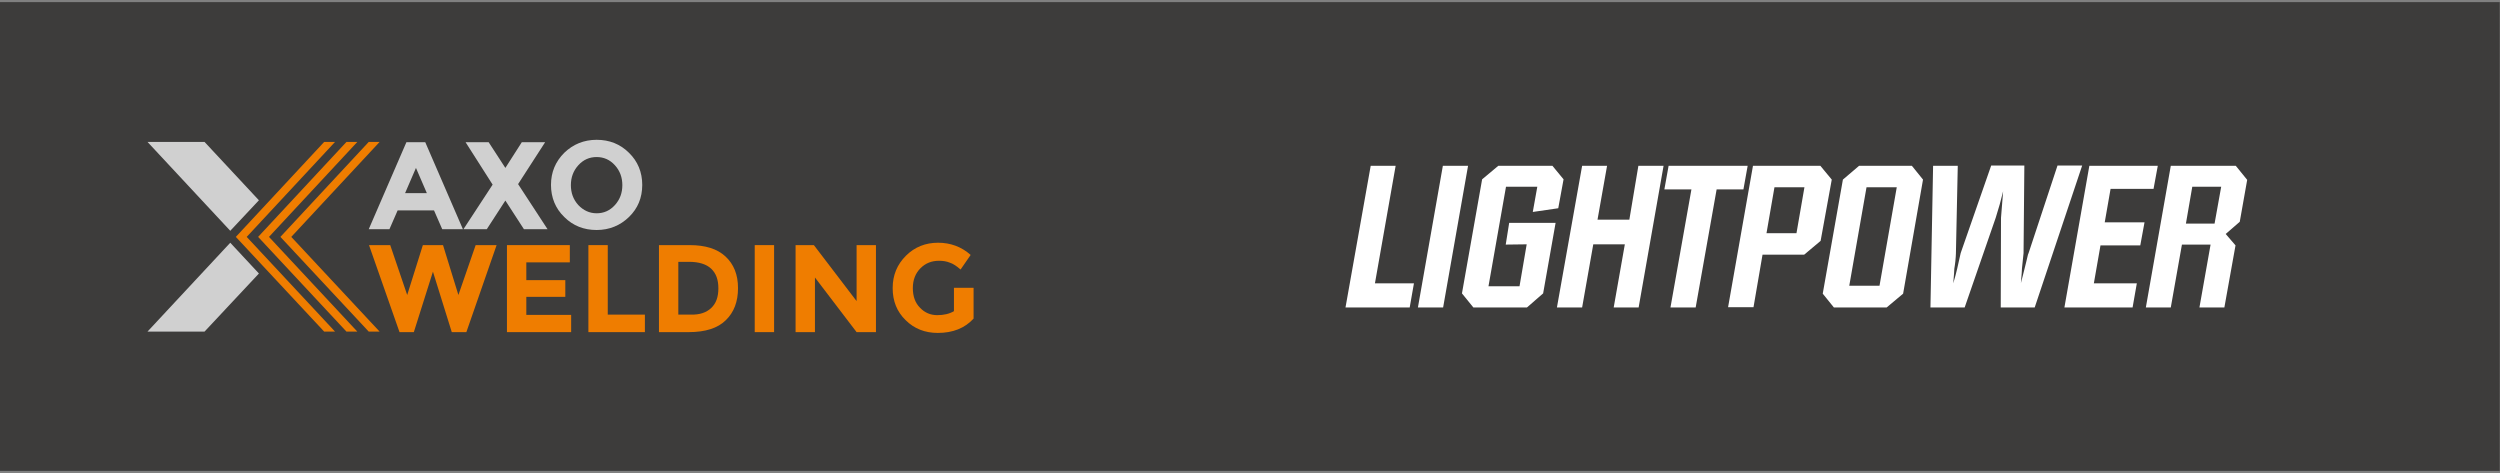 <?xml version="1.0" encoding="utf-8"?>
<!-- Generator: Adobe Illustrator 25.0.0, SVG Export Plug-In . SVG Version: 6.00 Build 0)  -->
<svg version="1.1" id="Capa_1" xmlns="http://www.w3.org/2000/svg" xmlns:xlink="http://www.w3.org/1999/xlink" x="0px" y="0px"
	 viewBox="0 0 942.4 178.4" style="enable-background:new 0 0 942.4 178.4;" xml:space="preserve">
<rect x="0" y="0" width="942.4" height="178.4" fill="#808080" stroke="none"/>
<style type="text/css">
	.st0{fill:#3D3C3B;}
	.st1{fill:#D0D0D0;}
	.st2{clip-path:url(#SVGID_2_);fill:#D0D0D0;}
	.st3{clip-path:url(#SVGID_2_);fill:#EF7D00;}
	.st4{clip-path:url(#SVGID_2_);fill:#FFFFFF;}
</style>
<rect y="0.8" class="st0" width="942.3" height="176.7"/>
<path class="st1" d="M166.7,86.4l-3.1-7.1h-13.7l-3.1,7.1h-7.8l14.2-32.8h7.1l14.2,32.8H166.7z M156.8,63.3l-4.1,9.5h8.2L156.8,63.3
	z"/>
<polygon class="st1" points="196.7,53.6 205.5,53.6 195.3,69.4 206.4,86.4 197.5,86.4 190.5,75.6 183.5,86.4 174.7,86.4 185.7,69.6 
	175.5,53.6 184.2,53.6 190.5,63.3 "/>
<g>
	<defs>
		<rect id="SVGID_1_" width="1204" height="178.4"/>
	</defs>
	<clipPath id="SVGID_2_">
		<use xlink:href="#SVGID_1_"  style="overflow:visible;"/>
	</clipPath>
	<path class="st2" d="M237.1,81.8c-3.3,3.2-7.4,4.9-12.2,4.9c-4.8,0-8.9-1.6-12.2-4.9c-3.3-3.2-5-7.3-5-12.1c0-4.8,1.7-8.8,5-12.1
		c3.3-3.2,7.4-4.9,12.2-4.9c4.8,0,8.9,1.6,12.2,4.9c3.3,3.2,5,7.3,5,12.1C242.1,74.6,240.4,78.6,237.1,81.8 M234.6,69.8
		c0-2.9-0.9-5.4-2.8-7.5c-1.9-2.1-4.2-3.1-6.9-3.1c-2.7,0-5,1-6.9,3.1c-1.9,2.1-2.8,4.6-2.8,7.5c0,2.9,0.9,5.4,2.8,7.5
		c1.9,2,4.2,3.1,6.9,3.1c2.7,0,5-1,6.9-3.1C233.7,75.2,234.6,72.7,234.6,69.8"/>
	<polygon class="st3" points="153.5,111.2 159.4,92.4 167,92.4 172.8,111.2 179.3,92.4 187.2,92.4 175.8,125.2 170.3,125.2 
		163.2,102.4 156,125.2 150.6,125.2 139.1,92.4 147.1,92.4 	"/>
	<polygon class="st3" points="214.8,92.4 214.8,98.9 198.4,98.9 198.4,105.6 213.1,105.6 213.1,111.9 198.4,111.9 198.4,118.7 
		215.3,118.7 215.3,125.2 191.1,125.2 191.1,92.4 	"/>
	<polygon class="st3" points="221.8,125.2 221.8,92.4 229.1,92.4 229.1,118.6 243.1,118.6 243.1,125.2 	"/>
	<path class="st3" d="M273.5,96.7c3.1,2.9,4.7,6.8,4.7,11.9c0,5.1-1.5,9.1-4.6,12.1c-3,3-7.7,4.5-14,4.5h-11.2V92.4H260
		C265.9,92.4,270.4,93.8,273.5,96.7 M268.1,116.1c1.8-1.7,2.7-4.1,2.7-7.4s-0.9-5.7-2.7-7.4c-1.8-1.7-4.6-2.6-8.3-2.6h-4.1v19.9h4.6
		C263.8,118.7,266.3,117.8,268.1,116.1"/>
	<rect x="284.5" y="92.4" class="st3" width="7.3" height="32.8"/>
	<polygon class="st3" points="322.9,92.4 330.2,92.4 330.2,125.2 322.9,125.2 307.2,104.6 307.2,125.2 299.9,125.2 299.9,92.4 
		306.8,92.4 322.9,113.5 	"/>
	<path class="st3" d="M359.6,108.5h7.4v11.6c-3.3,3.6-7.8,5.4-13.5,5.4c-4.8,0-8.9-1.6-12.1-4.8c-3.3-3.2-4.9-7.2-4.9-12.1
		c0-4.9,1.7-8.9,5-12.2c3.3-3.3,7.4-4.9,12.1-4.9c4.7,0,8.8,1.5,12.3,4.6l-3.8,5.5c-1.5-1.3-2.8-2.2-4.1-2.6c-1.2-0.5-2.6-0.7-4-0.7
		c-2.8,0-5.1,0.9-7,2.8c-1.9,1.9-2.9,4.4-2.9,7.5s0.9,5.6,2.7,7.4c1.8,1.9,4,2.8,6.5,2.8c2.5,0,4.6-0.5,6.3-1.5V108.5z"/>
	<polygon class="st2" points="97.6,75.5 77.1,53.5 55.6,53.5 86.8,87 	"/>
	<polygon class="st2" points="86.8,91.5 55.6,125 77.1,125 97.6,103.1 	"/>
	<polygon class="st3" points="93,89.3 126.3,53.5 122.2,53.5 88.9,89.3 122.2,125 126.3,125 	"/>
	<polygon class="st3" points="101.4,89.3 134.7,53.5 130.6,53.5 97.3,89.3 130.6,125 134.7,125 	"/>
	<polygon class="st3" points="109.8,89.3 143.1,53.5 139,53.5 105.7,89.3 139,125 143.1,125 	"/>
	<polygon class="st4" points="507.2,115.9 516.7,62.5 526.1,62.5 518.3,106.8 533,106.8 531.4,115.9 	"/>
	<polygon class="st4" points="534.5,115.9 543.9,62.5 553.4,62.5 544,115.9 	"/>
	<polygon class="st4" points="551.1,110.6 558.7,67.6 564.8,62.5 585.2,62.5 589.4,67.6 587.4,78.5 577.8,79.9 579.5,70.4 
		567.7,70.4 561.1,107.9 572.8,107.9 575.5,92.1 567.6,92.2 568.9,84 586.4,84 581.7,110.6 575.6,115.9 555.4,115.9 	"/>
	<polygon class="st4" points="586.9,115.9 596.4,62.5 605.8,62.5 602.2,82.8 614.2,82.8 617.6,62.5 627.1,62.5 617.7,115.9 
		608.3,115.9 612.5,92.1 600.6,92.1 596.4,115.9 	"/>
	<polygon class="st4" points="627.4,71.4 629,62.5 658.8,62.5 657.2,71.4 647.1,71.4 639.2,115.9 629.7,115.9 637.6,71.4 	"/>
	<path class="st4" d="M651.4,115.9l9.4-53.4h25.4l4.3,5.2l-4.2,23.1l-6.2,5.2h-15.7l-3.4,19.8H651.4z M668.9,70.6l-3,17.3h11.3
		l3-17.3H668.9z"/>
	<path class="st4" d="M687.1,110.7l7.6-43l6.1-5.2h19.9l4.2,5.2l-7.5,43l-6.2,5.2h-19.9L687.1,110.7z M703.6,70.6l-6.5,37.1h11.4
		l6.5-37.1H703.6z"/>
	<path class="st4" d="M727.7,115.9l1-53.4h9.3l-0.7,33c0,0.7-0.1,1.7-0.2,2.9c-0.1,1.2-0.3,2.1-0.4,2.9l-0.1,1.8l-0.3,3.7l0.8-2.8
		l0.7-2.8l1.3-5.8l11.5-33l12.5,0l-0.3,33l-0.6,5.8l-0.1,1.8l-0.3,3.7l0.7-2.7l0.7-2.8c0.4-1.7,0.8-3.1,1-4.1c0.2-1,0.4-1.6,0.5-1.7
		l10.9-33l9.3,0L767,115.9h-12.8l0.1-33.8l0.4-5l0.4-5l-1.3,5l-1.5,5l-11.7,33.8H727.7z"/>
	<polygon class="st4" points="778.2,115.9 787.6,62.5 813.4,62.5 811.8,71.2 795.6,71.2 793.4,83.8 808.4,83.8 806.8,92.5 
		791.8,92.5 789.3,106.8 805.5,106.8 803.9,115.9 	"/>
	<path class="st4" d="M808.9,115.9l9.4-53.4h24.5l4.3,5.3l-2.8,15.8l-5.3,4.6l3.7,4.3l-4.2,23.4h-9.4l4.2-23.7h-10.8l-4.2,23.7
		H808.9z M826.4,70.4L824,84.3h10.8l2.5-13.9H826.4z"/>
</g>
</svg>
